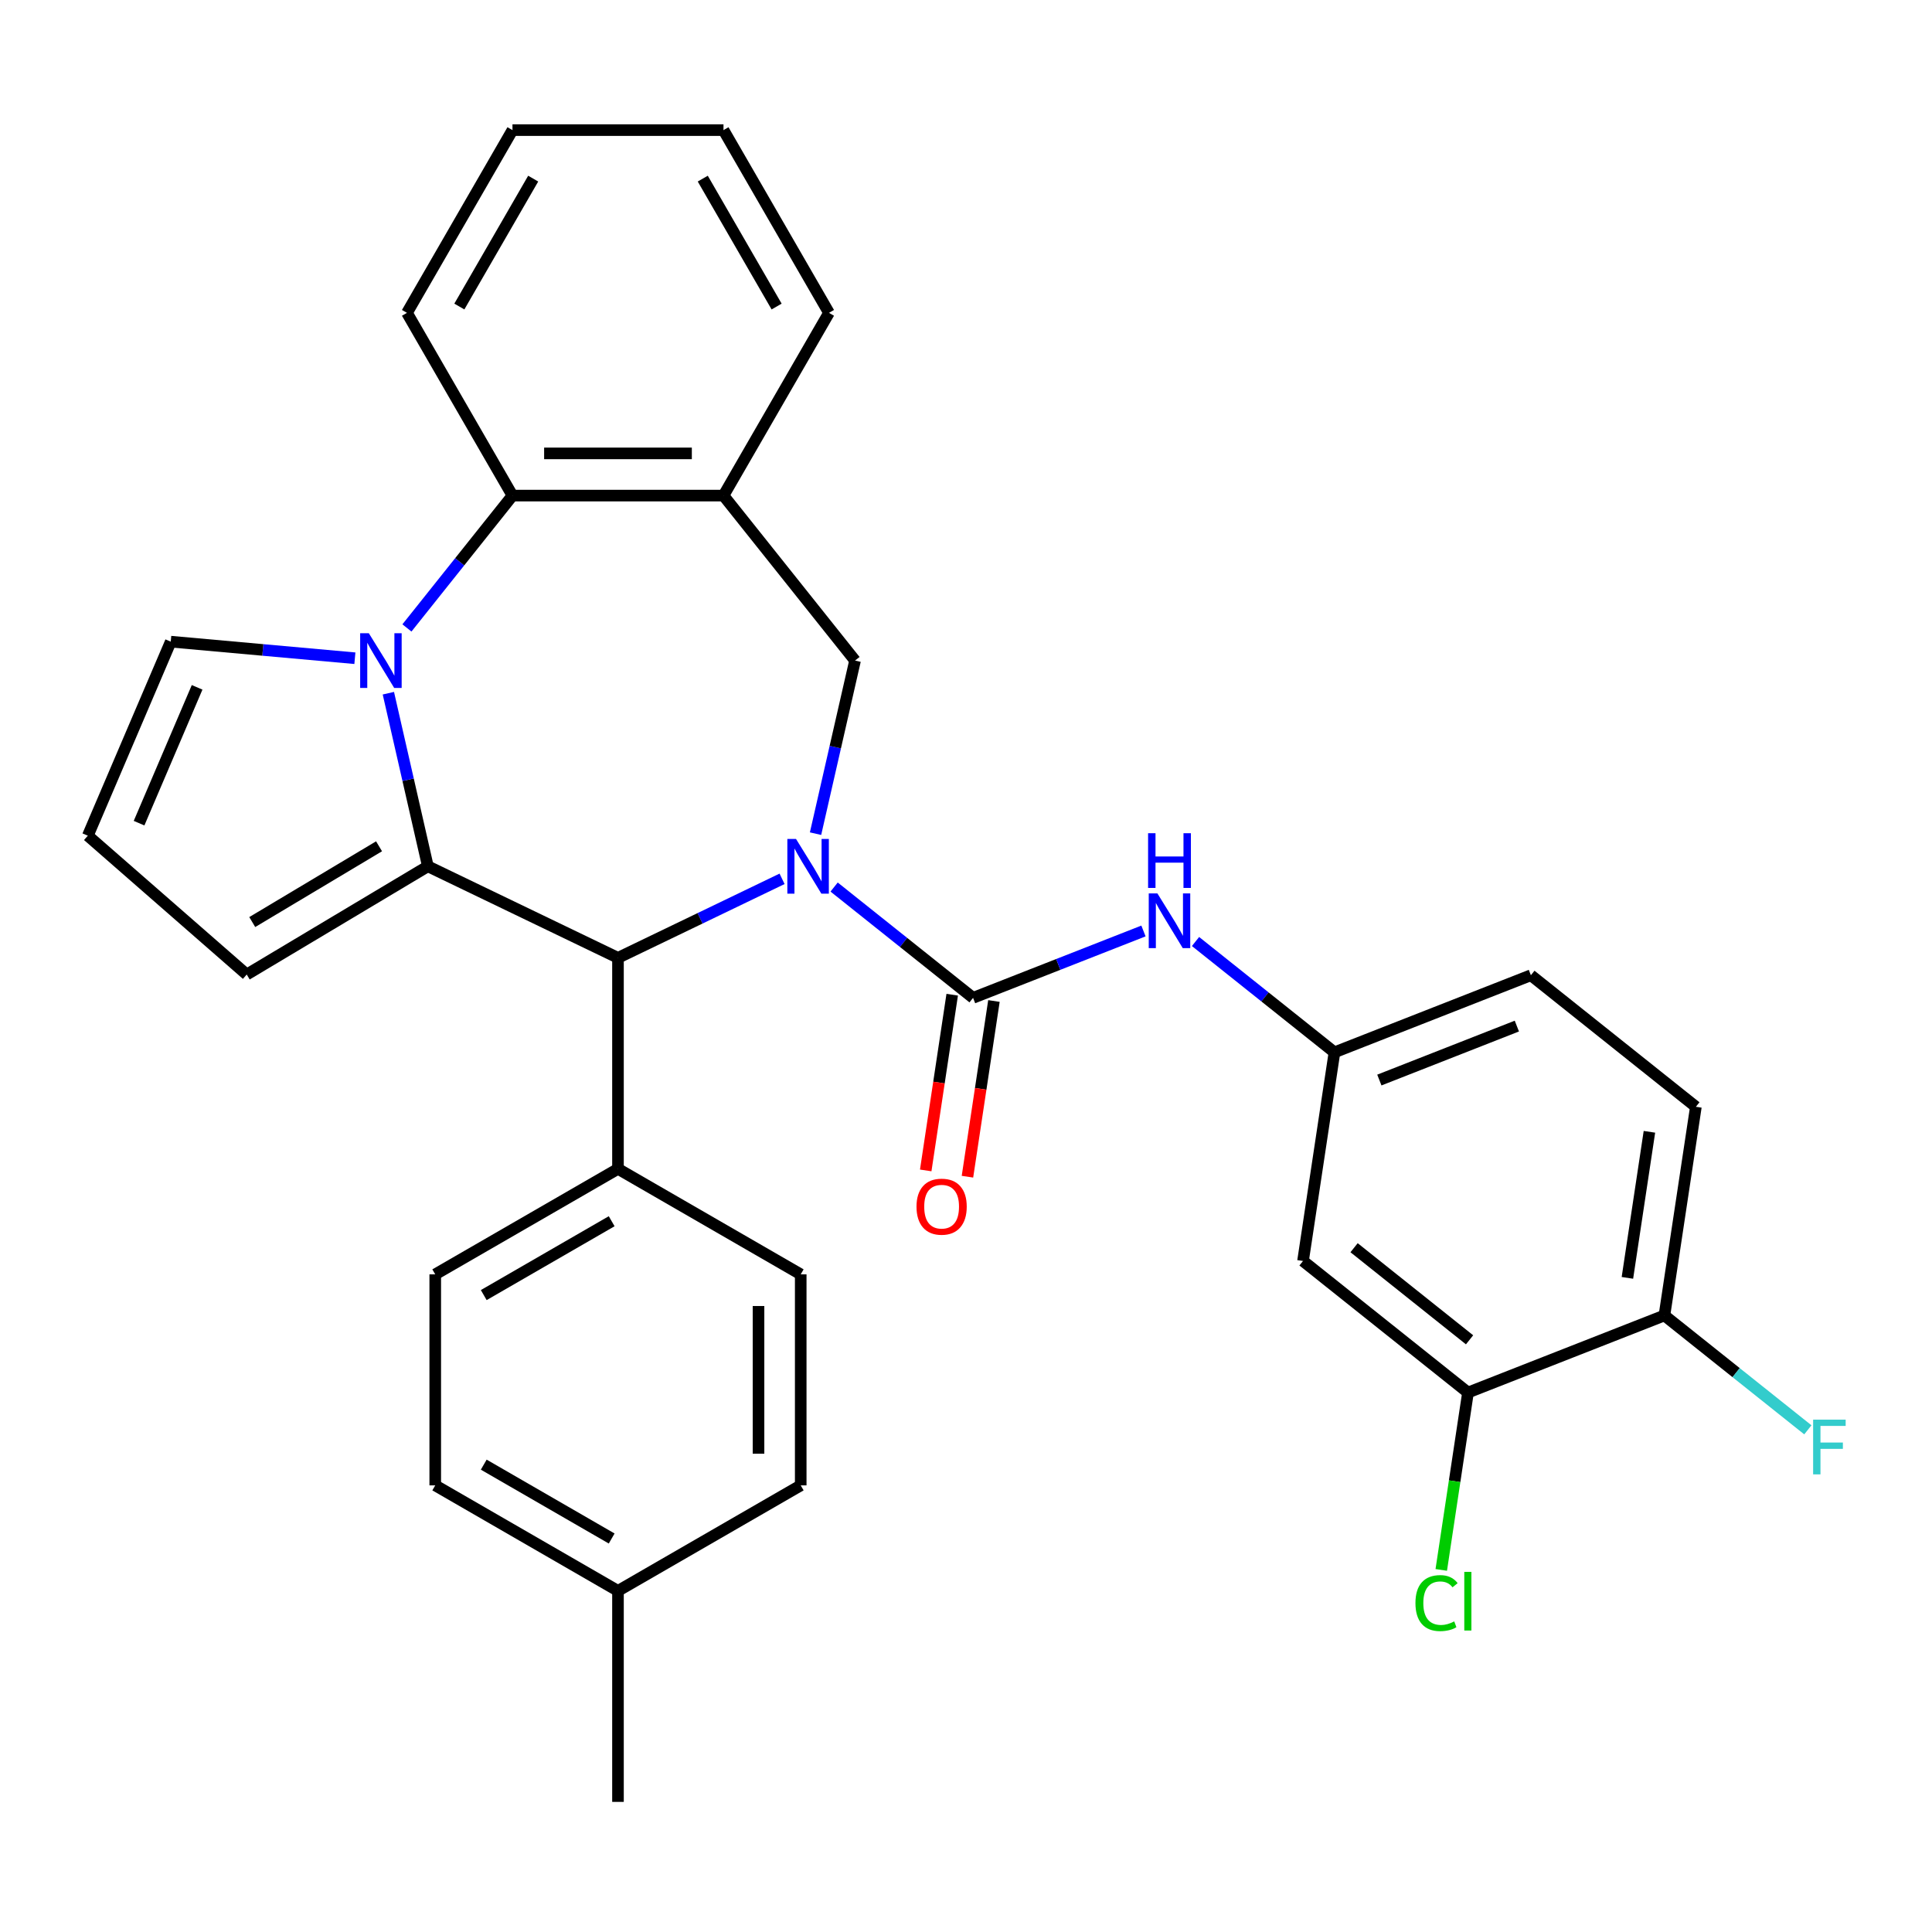 <?xml version='1.0' encoding='iso-8859-1'?>
<svg version='1.1' baseProfile='full'
              xmlns='http://www.w3.org/2000/svg'
                      xmlns:rdkit='http://www.rdkit.org/xml'
                      xmlns:xlink='http://www.w3.org/1999/xlink'
                  xml:space='preserve'
width='1000px' height='1000px' viewBox='0 0 1000 1000'>
<!-- END OF HEADER -->
<rect style='opacity:1.0;fill:#FFFFFF;stroke:none' width='1000' height='1000' x='0' y='0'> </rect>
<path class='bond-2' d='M 431.739,459.132 L 467.699,487.81' style='fill:none;fill-rule:evenodd;stroke:#0000FF;stroke-width:6px;stroke-linecap:butt;stroke-linejoin:miter;stroke-opacity:1' />
<path class='bond-2' d='M 467.699,487.81 L 503.659,516.487' style='fill:none;fill-rule:evenodd;stroke:#000000;stroke-width:6px;stroke-linecap:butt;stroke-linejoin:miter;stroke-opacity:1' />
<path class='bond-3' d='M 404.798,454.877 L 362.332,475.328' style='fill:none;fill-rule:evenodd;stroke:#0000FF;stroke-width:6px;stroke-linecap:butt;stroke-linejoin:miter;stroke-opacity:1' />
<path class='bond-3' d='M 362.332,475.328 L 319.866,495.778' style='fill:none;fill-rule:evenodd;stroke:#000000;stroke-width:6px;stroke-linecap:butt;stroke-linejoin:miter;stroke-opacity:1' />
<path class='bond-4' d='M 422.124,431.5 L 432.348,386.705' style='fill:none;fill-rule:evenodd;stroke:#0000FF;stroke-width:6px;stroke-linecap:butt;stroke-linejoin:miter;stroke-opacity:1' />
<path class='bond-4' d='M 432.348,386.705 L 442.572,341.91' style='fill:none;fill-rule:evenodd;stroke:#000000;stroke-width:6px;stroke-linecap:butt;stroke-linejoin:miter;stroke-opacity:1' />
<path class='bond-0' d='M 221.463,448.39 L 319.866,495.778' style='fill:none;fill-rule:evenodd;stroke:#000000;stroke-width:6px;stroke-linecap:butt;stroke-linejoin:miter;stroke-opacity:1' />
<path class='bond-1' d='M 221.463,448.39 L 211.239,403.595' style='fill:none;fill-rule:evenodd;stroke:#000000;stroke-width:6px;stroke-linecap:butt;stroke-linejoin:miter;stroke-opacity:1' />
<path class='bond-1' d='M 211.239,403.595 L 201.015,358.8' style='fill:none;fill-rule:evenodd;stroke:#0000FF;stroke-width:6px;stroke-linecap:butt;stroke-linejoin:miter;stroke-opacity:1' />
<path class='bond-9' d='M 221.463,448.39 L 127.704,504.408' style='fill:none;fill-rule:evenodd;stroke:#000000;stroke-width:6px;stroke-linecap:butt;stroke-linejoin:miter;stroke-opacity:1' />
<path class='bond-9' d='M 196.196,438.041 L 130.564,477.254' style='fill:none;fill-rule:evenodd;stroke:#000000;stroke-width:6px;stroke-linecap:butt;stroke-linejoin:miter;stroke-opacity:1' />
<path class='bond-8' d='M 183.689,340.697 L 136.035,336.408' style='fill:none;fill-rule:evenodd;stroke:#0000FF;stroke-width:6px;stroke-linecap:butt;stroke-linejoin:miter;stroke-opacity:1' />
<path class='bond-8' d='M 136.035,336.408 L 88.38,332.119' style='fill:none;fill-rule:evenodd;stroke:#000000;stroke-width:6px;stroke-linecap:butt;stroke-linejoin:miter;stroke-opacity:1' />
<path class='bond-31' d='M 210.629,325.019 L 237.943,290.769' style='fill:none;fill-rule:evenodd;stroke:#0000FF;stroke-width:6px;stroke-linecap:butt;stroke-linejoin:miter;stroke-opacity:1' />
<path class='bond-31' d='M 237.943,290.769 L 265.256,256.519' style='fill:none;fill-rule:evenodd;stroke:#000000;stroke-width:6px;stroke-linecap:butt;stroke-linejoin:miter;stroke-opacity:1' />
<path class='bond-7' d='M 503.659,516.487 L 547.759,499.179' style='fill:none;fill-rule:evenodd;stroke:#000000;stroke-width:6px;stroke-linecap:butt;stroke-linejoin:miter;stroke-opacity:1' />
<path class='bond-7' d='M 547.759,499.179 L 591.858,481.872' style='fill:none;fill-rule:evenodd;stroke:#0000FF;stroke-width:6px;stroke-linecap:butt;stroke-linejoin:miter;stroke-opacity:1' />
<path class='bond-13' d='M 492.859,514.859 L 486.005,560.333' style='fill:none;fill-rule:evenodd;stroke:#000000;stroke-width:6px;stroke-linecap:butt;stroke-linejoin:miter;stroke-opacity:1' />
<path class='bond-13' d='M 486.005,560.333 L 479.151,605.808' style='fill:none;fill-rule:evenodd;stroke:#FF0000;stroke-width:6px;stroke-linecap:butt;stroke-linejoin:miter;stroke-opacity:1' />
<path class='bond-13' d='M 514.459,518.115 L 507.605,563.589' style='fill:none;fill-rule:evenodd;stroke:#000000;stroke-width:6px;stroke-linecap:butt;stroke-linejoin:miter;stroke-opacity:1' />
<path class='bond-13' d='M 507.605,563.589 L 500.751,609.063' style='fill:none;fill-rule:evenodd;stroke:#FF0000;stroke-width:6px;stroke-linecap:butt;stroke-linejoin:miter;stroke-opacity:1' />
<path class='bond-12' d='M 319.866,495.778 L 319.866,604.997' style='fill:none;fill-rule:evenodd;stroke:#000000;stroke-width:6px;stroke-linecap:butt;stroke-linejoin:miter;stroke-opacity:1' />
<path class='bond-6' d='M 442.572,341.91 L 374.475,256.519' style='fill:none;fill-rule:evenodd;stroke:#000000;stroke-width:6px;stroke-linecap:butt;stroke-linejoin:miter;stroke-opacity:1' />
<path class='bond-5' d='M 265.256,256.519 L 374.475,256.519' style='fill:none;fill-rule:evenodd;stroke:#000000;stroke-width:6px;stroke-linecap:butt;stroke-linejoin:miter;stroke-opacity:1' />
<path class='bond-5' d='M 281.639,234.675 L 358.092,234.675' style='fill:none;fill-rule:evenodd;stroke:#000000;stroke-width:6px;stroke-linecap:butt;stroke-linejoin:miter;stroke-opacity:1' />
<path class='bond-27' d='M 265.256,256.519 L 210.647,161.932' style='fill:none;fill-rule:evenodd;stroke:#000000;stroke-width:6px;stroke-linecap:butt;stroke-linejoin:miter;stroke-opacity:1' />
<path class='bond-26' d='M 374.475,256.519 L 429.085,161.932' style='fill:none;fill-rule:evenodd;stroke:#000000;stroke-width:6px;stroke-linecap:butt;stroke-linejoin:miter;stroke-opacity:1' />
<path class='bond-14' d='M 618.799,487.327 L 654.759,516.004' style='fill:none;fill-rule:evenodd;stroke:#0000FF;stroke-width:6px;stroke-linecap:butt;stroke-linejoin:miter;stroke-opacity:1' />
<path class='bond-14' d='M 654.759,516.004 L 690.719,544.682' style='fill:none;fill-rule:evenodd;stroke:#000000;stroke-width:6px;stroke-linecap:butt;stroke-linejoin:miter;stroke-opacity:1' />
<path class='bond-32' d='M 88.38,332.119 L 45.455,432.549' style='fill:none;fill-rule:evenodd;stroke:#000000;stroke-width:6px;stroke-linecap:butt;stroke-linejoin:miter;stroke-opacity:1' />
<path class='bond-32' d='M 102.027,355.769 L 71.979,426.07' style='fill:none;fill-rule:evenodd;stroke:#000000;stroke-width:6px;stroke-linecap:butt;stroke-linejoin:miter;stroke-opacity:1' />
<path class='bond-15' d='M 127.704,504.408 L 45.455,432.549' style='fill:none;fill-rule:evenodd;stroke:#000000;stroke-width:6px;stroke-linecap:butt;stroke-linejoin:miter;stroke-opacity:1' />
<path class='bond-10' d='M 759.832,720.778 L 674.441,652.681' style='fill:none;fill-rule:evenodd;stroke:#000000;stroke-width:6px;stroke-linecap:butt;stroke-linejoin:miter;stroke-opacity:1' />
<path class='bond-10' d='M 760.642,693.485 L 700.869,645.817' style='fill:none;fill-rule:evenodd;stroke:#000000;stroke-width:6px;stroke-linecap:butt;stroke-linejoin:miter;stroke-opacity:1' />
<path class='bond-20' d='M 759.832,720.778 L 752.913,766.682' style='fill:none;fill-rule:evenodd;stroke:#000000;stroke-width:6px;stroke-linecap:butt;stroke-linejoin:miter;stroke-opacity:1' />
<path class='bond-20' d='M 752.913,766.682 L 745.994,812.586' style='fill:none;fill-rule:evenodd;stroke:#00CC00;stroke-width:6px;stroke-linecap:butt;stroke-linejoin:miter;stroke-opacity:1' />
<path class='bond-35' d='M 759.832,720.778 L 861.501,680.875' style='fill:none;fill-rule:evenodd;stroke:#000000;stroke-width:6px;stroke-linecap:butt;stroke-linejoin:miter;stroke-opacity:1' />
<path class='bond-11' d='M 674.441,652.681 L 690.719,544.682' style='fill:none;fill-rule:evenodd;stroke:#000000;stroke-width:6px;stroke-linecap:butt;stroke-linejoin:miter;stroke-opacity:1' />
<path class='bond-17' d='M 319.866,604.997 L 225.279,659.607' style='fill:none;fill-rule:evenodd;stroke:#000000;stroke-width:6px;stroke-linecap:butt;stroke-linejoin:miter;stroke-opacity:1' />
<path class='bond-17' d='M 316.6,632.106 L 250.389,670.333' style='fill:none;fill-rule:evenodd;stroke:#000000;stroke-width:6px;stroke-linecap:butt;stroke-linejoin:miter;stroke-opacity:1' />
<path class='bond-18' d='M 319.866,604.997 L 414.452,659.607' style='fill:none;fill-rule:evenodd;stroke:#000000;stroke-width:6px;stroke-linecap:butt;stroke-linejoin:miter;stroke-opacity:1' />
<path class='bond-21' d='M 690.719,544.682 L 792.388,504.78' style='fill:none;fill-rule:evenodd;stroke:#000000;stroke-width:6px;stroke-linecap:butt;stroke-linejoin:miter;stroke-opacity:1' />
<path class='bond-21' d='M 713.95,559.03 L 785.118,531.099' style='fill:none;fill-rule:evenodd;stroke:#000000;stroke-width:6px;stroke-linecap:butt;stroke-linejoin:miter;stroke-opacity:1' />
<path class='bond-16' d='M 861.501,680.875 L 877.779,572.876' style='fill:none;fill-rule:evenodd;stroke:#000000;stroke-width:6px;stroke-linecap:butt;stroke-linejoin:miter;stroke-opacity:1' />
<path class='bond-16' d='M 842.343,661.42 L 853.737,585.821' style='fill:none;fill-rule:evenodd;stroke:#000000;stroke-width:6px;stroke-linecap:butt;stroke-linejoin:miter;stroke-opacity:1' />
<path class='bond-22' d='M 861.501,680.875 L 898.621,710.478' style='fill:none;fill-rule:evenodd;stroke:#000000;stroke-width:6px;stroke-linecap:butt;stroke-linejoin:miter;stroke-opacity:1' />
<path class='bond-22' d='M 898.621,710.478 L 935.741,740.08' style='fill:none;fill-rule:evenodd;stroke:#33CCCC;stroke-width:6px;stroke-linecap:butt;stroke-linejoin:miter;stroke-opacity:1' />
<path class='bond-23' d='M 225.279,659.607 L 225.279,768.826' style='fill:none;fill-rule:evenodd;stroke:#000000;stroke-width:6px;stroke-linecap:butt;stroke-linejoin:miter;stroke-opacity:1' />
<path class='bond-24' d='M 414.452,659.607 L 414.452,768.826' style='fill:none;fill-rule:evenodd;stroke:#000000;stroke-width:6px;stroke-linecap:butt;stroke-linejoin:miter;stroke-opacity:1' />
<path class='bond-24' d='M 392.608,675.99 L 392.608,752.443' style='fill:none;fill-rule:evenodd;stroke:#000000;stroke-width:6px;stroke-linecap:butt;stroke-linejoin:miter;stroke-opacity:1' />
<path class='bond-19' d='M 877.779,572.876 L 792.388,504.78' style='fill:none;fill-rule:evenodd;stroke:#000000;stroke-width:6px;stroke-linecap:butt;stroke-linejoin:miter;stroke-opacity:1' />
<path class='bond-34' d='M 225.279,768.826 L 319.866,823.435' style='fill:none;fill-rule:evenodd;stroke:#000000;stroke-width:6px;stroke-linecap:butt;stroke-linejoin:miter;stroke-opacity:1' />
<path class='bond-34' d='M 250.389,758.1 L 316.6,796.326' style='fill:none;fill-rule:evenodd;stroke:#000000;stroke-width:6px;stroke-linecap:butt;stroke-linejoin:miter;stroke-opacity:1' />
<path class='bond-25' d='M 414.452,768.826 L 319.866,823.435' style='fill:none;fill-rule:evenodd;stroke:#000000;stroke-width:6px;stroke-linecap:butt;stroke-linejoin:miter;stroke-opacity:1' />
<path class='bond-28' d='M 319.866,823.435 L 319.866,932.654' style='fill:none;fill-rule:evenodd;stroke:#000000;stroke-width:6px;stroke-linecap:butt;stroke-linejoin:miter;stroke-opacity:1' />
<path class='bond-29' d='M 429.085,161.932 L 374.475,67.346' style='fill:none;fill-rule:evenodd;stroke:#000000;stroke-width:6px;stroke-linecap:butt;stroke-linejoin:miter;stroke-opacity:1' />
<path class='bond-29' d='M 401.976,158.666 L 363.749,92.456' style='fill:none;fill-rule:evenodd;stroke:#000000;stroke-width:6px;stroke-linecap:butt;stroke-linejoin:miter;stroke-opacity:1' />
<path class='bond-33' d='M 210.647,161.932 L 265.256,67.346' style='fill:none;fill-rule:evenodd;stroke:#000000;stroke-width:6px;stroke-linecap:butt;stroke-linejoin:miter;stroke-opacity:1' />
<path class='bond-33' d='M 237.756,158.666 L 275.982,92.456' style='fill:none;fill-rule:evenodd;stroke:#000000;stroke-width:6px;stroke-linecap:butt;stroke-linejoin:miter;stroke-opacity:1' />
<path class='bond-30' d='M 374.475,67.346 L 265.256,67.346' style='fill:none;fill-rule:evenodd;stroke:#000000;stroke-width:6px;stroke-linecap:butt;stroke-linejoin:miter;stroke-opacity:1' />
<path  class='atom-0' d='M 412.009 434.23
L 421.289 449.23
Q 422.209 450.71, 423.689 453.39
Q 425.169 456.07, 425.249 456.23
L 425.249 434.23
L 429.009 434.23
L 429.009 462.55
L 425.129 462.55
L 415.169 446.15
Q 414.009 444.23, 412.769 442.03
Q 411.569 439.83, 411.209 439.15
L 411.209 462.55
L 407.529 462.55
L 407.529 434.23
L 412.009 434.23
' fill='#0000FF'/>
<path  class='atom-2' d='M 190.9 327.75
L 200.18 342.75
Q 201.1 344.23, 202.58 346.91
Q 204.06 349.59, 204.14 349.75
L 204.14 327.75
L 207.9 327.75
L 207.9 356.07
L 204.02 356.07
L 194.06 339.67
Q 192.9 337.75, 191.66 335.55
Q 190.46 333.35, 190.1 332.67
L 190.1 356.07
L 186.42 356.07
L 186.42 327.75
L 190.9 327.75
' fill='#0000FF'/>
<path  class='atom-8' d='M 599.068 462.425
L 608.348 477.425
Q 609.268 478.905, 610.748 481.585
Q 612.228 484.265, 612.308 484.425
L 612.308 462.425
L 616.068 462.425
L 616.068 490.745
L 612.188 490.745
L 602.228 474.345
Q 601.068 472.425, 599.828 470.225
Q 598.628 468.025, 598.268 467.345
L 598.268 490.745
L 594.588 490.745
L 594.588 462.425
L 599.068 462.425
' fill='#0000FF'/>
<path  class='atom-8' d='M 594.248 431.273
L 598.088 431.273
L 598.088 443.313
L 612.568 443.313
L 612.568 431.273
L 616.408 431.273
L 616.408 459.593
L 612.568 459.593
L 612.568 446.513
L 598.088 446.513
L 598.088 459.593
L 594.248 459.593
L 594.248 431.273
' fill='#0000FF'/>
<path  class='atom-14' d='M 474.381 624.566
Q 474.381 617.766, 477.741 613.966
Q 481.101 610.166, 487.381 610.166
Q 493.661 610.166, 497.021 613.966
Q 500.381 617.766, 500.381 624.566
Q 500.381 631.446, 496.981 635.366
Q 493.581 639.246, 487.381 639.246
Q 481.141 639.246, 477.741 635.366
Q 474.381 631.486, 474.381 624.566
M 487.381 636.046
Q 491.701 636.046, 494.021 633.166
Q 496.381 630.246, 496.381 624.566
Q 496.381 619.006, 494.021 616.206
Q 491.701 613.366, 487.381 613.366
Q 483.061 613.366, 480.701 616.166
Q 478.381 618.966, 478.381 624.566
Q 478.381 630.286, 480.701 633.166
Q 483.061 636.046, 487.381 636.046
' fill='#FF0000'/>
<path  class='atom-21' d='M 732.633 829.757
Q 732.633 822.717, 735.913 819.037
Q 739.233 815.317, 745.513 815.317
Q 751.353 815.317, 754.473 819.437
L 751.833 821.597
Q 749.553 818.597, 745.513 818.597
Q 741.233 818.597, 738.953 821.477
Q 736.713 824.317, 736.713 829.757
Q 736.713 835.357, 739.033 838.237
Q 741.393 841.117, 745.953 841.117
Q 749.073 841.117, 752.713 839.237
L 753.833 842.237
Q 752.353 843.197, 750.113 843.757
Q 747.873 844.317, 745.393 844.317
Q 739.233 844.317, 735.913 840.557
Q 732.633 836.797, 732.633 829.757
' fill='#00CC00'/>
<path  class='atom-21' d='M 757.913 813.597
L 761.593 813.597
L 761.593 843.957
L 757.913 843.957
L 757.913 813.597
' fill='#00CC00'/>
<path  class='atom-23' d='M 938.471 734.812
L 955.311 734.812
L 955.311 738.052
L 942.271 738.052
L 942.271 746.652
L 953.871 746.652
L 953.871 749.932
L 942.271 749.932
L 942.271 763.132
L 938.471 763.132
L 938.471 734.812
' fill='#33CCCC'/>
</svg>
